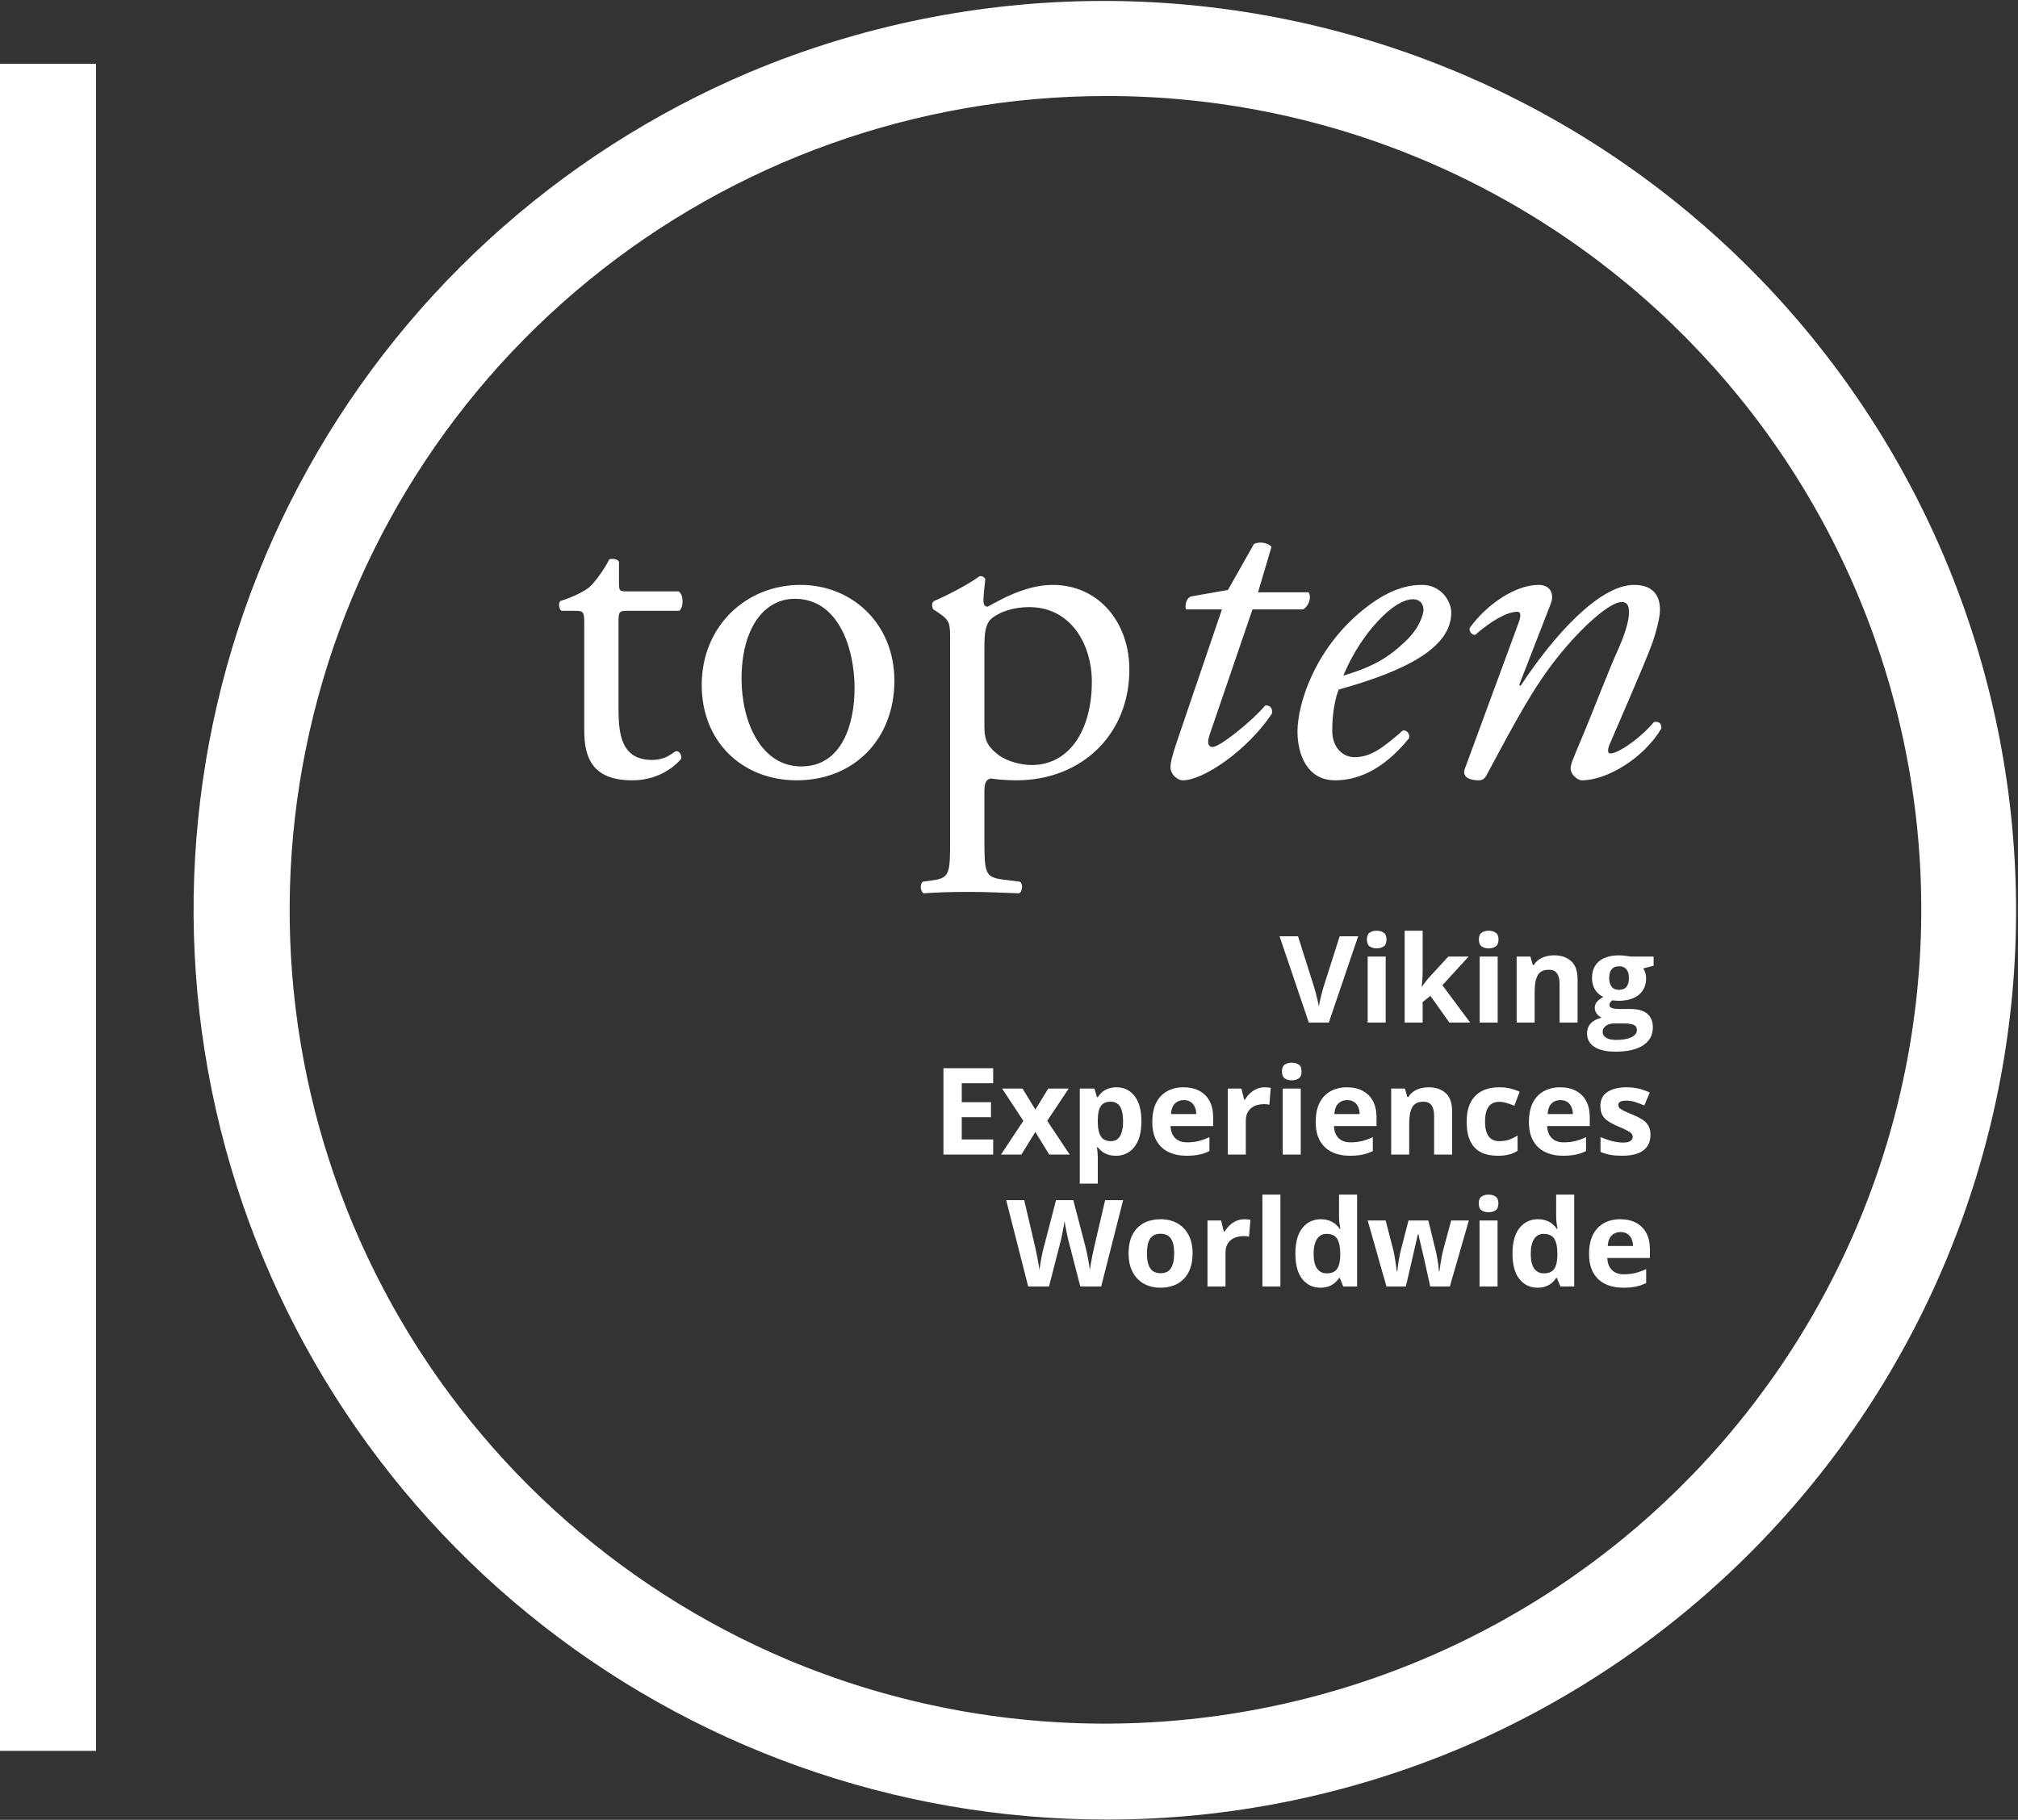 <svg width="367" height="331" viewBox="0 0 367 331" fill="none" xmlns="http://www.w3.org/2000/svg">
<rect x="0" y="0" width="367" height="331" fill="#333333" stroke="none"/>
<g clip-path="url(#clip0_2_2031)">
<path d="M201.078 330.954C162.798 330.934 125.702 317.718 96.075 293.546C66.448 269.375 46.111 235.733 38.511 198.322C30.91 160.91 36.513 122.029 54.37 88.265C72.227 54.501 101.24 27.931 136.493 13.055C177.015 -3.895 222.625 -4.128 263.318 12.408C304.012 28.943 336.469 60.896 353.57 101.26C370.671 141.624 371.02 187.103 354.541 227.724C338.062 268.344 306.1 300.79 265.665 317.944C245.233 326.57 223.265 330.995 201.078 330.954ZM201.078 17.465C166.828 17.487 133.64 29.314 107.133 50.942C80.627 72.57 62.433 102.669 55.633 136.141C48.834 169.614 53.846 204.401 69.822 234.61C85.797 264.819 111.754 288.593 143.295 301.904C179.564 317.131 220.411 317.378 256.864 302.593C293.316 287.808 322.393 259.199 337.706 223.05C353.019 186.902 353.316 146.17 338.532 109.804C323.749 73.437 295.093 44.408 258.861 29.096C240.58 21.382 220.927 17.426 201.078 17.465Z" fill="white"/>
<path d="M17.465 11.61H0V318.46H17.465V11.61Z" fill="white"/>
<path d="M123.52 111.101H114.002C112.57 111.101 112.486 111.353 112.486 113.122V128.873C112.486 133.758 113.076 138.223 118.635 138.223C119.477 138.223 120.235 138.054 120.909 137.801C121.667 137.549 122.762 136.622 123.015 136.622C123.689 136.622 124.025 137.549 123.857 138.054C122.341 139.823 119.309 141.929 115.013 141.929C107.769 141.929 106.253 137.886 106.253 132.832V113.543C106.253 111.269 106.169 111.101 104.484 111.101H102.126C101.62 110.764 101.536 109.837 101.873 109.332C104.316 108.574 106.421 107.479 107.264 106.721C108.359 105.71 109.959 103.436 110.801 101.751C111.223 101.583 112.233 101.583 112.57 102.172V105.963C112.57 107.479 112.654 107.563 114.086 107.563H123.436C124.447 108.321 124.278 110.595 123.52 111.101ZM145.558 106.384C154.992 106.384 162.657 113.459 162.657 123.819C162.657 134.348 155.413 141.929 144.884 141.929C135.198 141.929 127.617 135.106 127.617 124.577C127.617 113.965 135.619 106.384 145.558 106.384ZM155.413 125.167C155.413 118.008 152.549 108.911 144.547 108.911C138.988 108.911 134.861 114.217 134.861 123.482C134.861 131.147 138.314 139.402 145.726 139.402C153.139 139.402 155.413 131.653 155.413 125.167ZM172.792 152.794V116.576C172.792 113.291 172.792 112.87 170.518 111.353L169.759 110.848C169.423 110.511 169.423 109.585 169.844 109.332C172.034 108.405 175.992 106.384 178.182 104.784C178.688 104.784 179.025 104.952 179.193 105.373C179.025 106.889 178.856 108.153 178.856 109.248C178.856 109.837 179.025 110.343 179.614 110.343C180.709 109.837 186.016 106.384 191.406 106.384C199.914 106.384 205.389 113.291 205.389 121.798C205.389 133.506 196.797 141.929 184.837 141.929C183.32 141.929 180.962 141.76 180.204 141.592C179.446 141.76 179.025 142.181 179.025 143.95V152.794C179.025 158.775 179.193 159.533 182.225 159.954L185.51 160.375C186.1 160.796 185.932 162.228 185.342 162.481C181.299 162.312 178.856 162.228 175.908 162.228C172.876 162.228 170.349 162.312 167.991 162.481C167.401 162.228 167.233 160.796 167.822 160.375L169.591 160.122C172.707 159.701 172.792 158.859 172.792 152.794ZM179.025 117.755V132.242C179.025 134.938 179.867 135.948 181.552 137.296C183.236 138.56 185.847 139.149 187.616 139.149C194.523 139.149 198.566 132.748 198.566 123.988C198.566 117.249 194.776 110.427 187.195 110.427C183.573 110.427 180.962 111.775 180.035 112.785C179.277 113.712 179.025 114.975 179.025 117.755ZM236.961 110.848H227.78L219.946 133.758C219.441 135.359 219.862 135.864 220.536 135.864C221.799 135.864 227.359 131.484 230.138 128.284C230.98 128.284 231.486 128.789 231.317 129.8C226.601 136.791 218.683 141.929 215.145 141.929C213.966 141.929 212.871 140.665 212.871 139.655C212.871 138.56 213.208 137.38 214.05 134.853L222.221 110.848H215.651C215.482 110.006 215.735 108.827 216.577 108.49L223.316 107.31L228.032 98.972C228.875 98.466 230.559 98.635 231.233 99.477L228.791 107.732H237.972C238.561 108.574 238.056 110.258 236.961 110.848ZM258.623 106.384C261.992 106.384 263.929 109.248 263.929 111.438C263.929 117.839 255.591 122.051 243.462 125.42C242.872 126.852 242.282 129.547 242.282 132.916C242.282 135.78 244.051 137.717 246.325 137.717C249.358 137.717 251.463 136.033 255.169 132.832C255.928 132.832 256.433 133.506 256.264 134.264C251.126 140.581 246.325 141.929 242.788 141.929C237.734 141.929 235.965 137.212 235.965 133.085C235.965 127.778 239.334 117.502 248.515 110.427C252.895 107.058 256.18 106.384 258.623 106.384ZM256.938 108.995C255.759 108.995 253.569 109.753 250.537 113.038C247.252 116.576 245.315 120.45 244.304 122.893C249.863 121.208 252.474 119.608 255.591 116.66C258.202 114.217 258.876 111.69 258.876 110.932C258.876 110.09 258.454 108.995 256.938 108.995ZM282.014 109.837L276.286 124.577L276.539 124.746C282.519 115.649 290.858 106.384 297.175 106.384C300.46 106.384 301.892 108.153 301.892 110.932C301.892 112.28 301.218 114.891 300.544 116.828C299.028 121.04 292.964 134.769 292.711 135.443C292.374 136.285 292.29 137.043 292.879 137.043C294.311 137.043 298.354 134.264 300.797 131.316C301.976 131.147 302.145 131.821 302.145 132.495C298.944 137.886 292.29 141.929 287.657 141.929C286.899 141.929 285.636 140.834 285.636 139.823C285.636 139.065 285.888 138.475 287.657 134.264C289.426 130.137 292.542 121.882 294.48 117.671C295.153 116.154 296.248 113.206 296.248 111.522C296.248 110.511 296.164 109.5 294.901 109.5C292.879 109.5 287.91 113.712 283.277 119.524C278.813 125.083 275.36 131.653 270.39 140.918C269.969 141.676 269.632 141.929 268.874 141.929C267.947 141.929 265.673 141.676 266.431 139.739L276.202 113.206C276.623 112.111 276.623 111.269 275.949 111.269C274.012 111.269 271.064 113.038 268.284 115.481C267.61 115.481 267.189 114.891 267.274 114.217C270.474 109.837 275.612 106.384 279.824 106.384C281.845 106.384 282.772 107.9 282.014 109.837Z" fill="white"/>
<path d="M246.999 170.295L241.66 186H238.029L232.701 170.295H236.063L239.018 179.641C239.068 179.798 239.15 180.095 239.265 180.532C239.379 180.962 239.494 181.42 239.608 181.907C239.73 182.387 239.812 182.785 239.855 183.1C239.898 182.785 239.974 182.387 240.081 181.907C240.196 181.427 240.307 180.973 240.414 180.543C240.529 180.106 240.611 179.805 240.661 179.641L243.637 170.295H246.999ZM252.005 173.99V186H248.729V173.99H252.005ZM250.372 169.285C250.859 169.285 251.278 169.4 251.629 169.629C251.98 169.851 252.155 170.27 252.155 170.886C252.155 171.494 251.98 171.917 251.629 172.153C251.278 172.382 250.859 172.497 250.372 172.497C249.878 172.497 249.455 172.382 249.104 172.153C248.761 171.917 248.589 171.494 248.589 170.886C248.589 170.27 248.761 169.851 249.104 169.629C249.455 169.4 249.878 169.285 250.372 169.285ZM258.729 169.285V176.762C258.729 177.213 258.712 177.664 258.676 178.115C258.64 178.566 258.601 179.018 258.558 179.469H258.601C258.823 179.154 259.048 178.842 259.277 178.534C259.514 178.226 259.764 177.929 260.029 177.643L263.392 173.99H267.087L262.317 179.2L267.377 186H263.596L260.137 181.134L258.729 182.262V186H255.453V169.285H258.729ZM272.372 173.99V186H269.096V173.99H272.372ZM270.739 169.285C271.226 169.285 271.645 169.4 271.996 169.629C272.347 169.851 272.522 170.27 272.522 170.886C272.522 171.494 272.347 171.917 271.996 172.153C271.645 172.382 271.226 172.497 270.739 172.497C270.245 172.497 269.823 172.382 269.472 172.153C269.128 171.917 268.956 171.494 268.956 170.886C268.956 170.27 269.128 169.851 269.472 169.629C269.823 169.4 270.245 169.285 270.739 169.285ZM282.642 173.765C283.924 173.765 284.955 174.116 285.735 174.817C286.516 175.512 286.906 176.629 286.906 178.169V186H283.63V178.985C283.63 178.126 283.472 177.478 283.157 177.041C282.849 176.604 282.362 176.386 281.696 176.386C280.694 176.386 280.01 176.726 279.645 177.406C279.279 178.087 279.097 179.068 279.097 180.35V186H275.82V173.99H278.323L278.764 175.526H278.946C279.204 175.111 279.523 174.774 279.902 174.517C280.289 174.259 280.715 174.069 281.181 173.947C281.653 173.826 282.14 173.765 282.642 173.765ZM293.792 191.285C292.116 191.285 290.834 190.992 289.946 190.404C289.065 189.824 288.625 189.008 288.625 187.955C288.625 187.232 288.851 186.627 289.302 186.14C289.753 185.653 290.415 185.305 291.289 185.098C290.952 184.954 290.659 184.722 290.408 184.399C290.158 184.07 290.032 183.723 290.032 183.357C290.032 182.899 290.165 182.52 290.43 182.219C290.695 181.911 291.078 181.61 291.579 181.316C290.949 181.044 290.448 180.607 290.075 180.006C289.71 179.404 289.527 178.695 289.527 177.879C289.527 177.005 289.717 176.264 290.097 175.655C290.483 175.039 291.042 174.57 291.772 174.248C292.51 173.926 293.405 173.765 294.458 173.765C294.68 173.765 294.938 173.779 295.231 173.808C295.525 173.836 295.794 173.868 296.037 173.904C296.288 173.94 296.456 173.969 296.542 173.99H300.731V175.655L298.852 176.139C299.023 176.404 299.152 176.687 299.238 176.987C299.324 177.288 299.367 177.607 299.367 177.943C299.367 179.232 298.916 180.239 298.014 180.962C297.118 181.678 295.872 182.036 294.275 182.036C293.896 182.015 293.538 181.986 293.201 181.95C293.036 182.079 292.911 182.215 292.825 182.358C292.739 182.502 292.696 182.652 292.696 182.81C292.696 182.967 292.761 183.1 292.89 183.207C293.026 183.307 293.226 183.386 293.491 183.443C293.763 183.493 294.1 183.519 294.501 183.519H296.542C297.86 183.519 298.862 183.801 299.55 184.367C300.244 184.933 300.592 185.764 300.592 186.859C300.592 188.263 300.005 189.352 298.83 190.125C297.663 190.898 295.983 191.285 293.792 191.285ZM293.932 189.147C294.712 189.147 295.382 189.072 295.94 188.922C296.506 188.779 296.939 188.571 297.24 188.299C297.541 188.034 297.691 187.715 297.691 187.343C297.691 187.042 297.602 186.802 297.423 186.623C297.251 186.451 296.986 186.329 296.628 186.258C296.277 186.186 295.826 186.15 295.274 186.15H293.577C293.176 186.15 292.814 186.215 292.492 186.344C292.177 186.473 291.926 186.652 291.74 186.881C291.554 187.117 291.461 187.389 291.461 187.697C291.461 188.148 291.676 188.503 292.105 188.761C292.542 189.019 293.151 189.147 293.932 189.147ZM294.458 180.038C295.074 180.038 295.525 179.848 295.812 179.469C296.098 179.089 296.241 178.574 296.241 177.922C296.241 177.199 296.091 176.658 295.79 176.3C295.496 175.935 295.052 175.752 294.458 175.752C293.856 175.752 293.405 175.935 293.104 176.3C292.804 176.658 292.653 177.199 292.653 177.922C292.653 178.574 292.8 179.089 293.094 179.469C293.395 179.848 293.849 180.038 294.458 180.038ZM180.623 210H171.578V194.295H180.623V197.023H174.908V200.472H180.226V203.2H174.908V207.25H180.623V210ZM186.112 203.866L182.245 197.99H185.962L188.293 201.814L190.646 197.99H194.362L190.452 203.866L194.545 210H190.817L188.293 205.886L185.758 210H182.041L186.112 203.866ZM203.053 197.765C204.406 197.765 205.498 198.291 206.329 199.344C207.167 200.396 207.586 201.94 207.586 203.974C207.586 205.334 207.389 206.48 206.995 207.411C206.601 208.335 206.057 209.033 205.362 209.506C204.668 209.979 203.869 210.215 202.967 210.215C202.387 210.215 201.889 210.143 201.474 210C201.058 209.85 200.704 209.66 200.41 209.431C200.117 209.194 199.862 208.944 199.647 208.679H199.476C199.533 208.965 199.576 209.259 199.604 209.56C199.633 209.86 199.647 210.154 199.647 210.44V215.285H196.371V197.99H199.035L199.497 199.548H199.647C199.862 199.226 200.124 198.928 200.432 198.656C200.74 198.384 201.108 198.169 201.538 198.012C201.975 197.847 202.48 197.765 203.053 197.765ZM202 200.386C201.427 200.386 200.972 200.504 200.636 200.74C200.299 200.977 200.052 201.331 199.895 201.804C199.744 202.276 199.662 202.874 199.647 203.598V203.952C199.647 204.726 199.719 205.381 199.862 205.918C200.013 206.455 200.26 206.863 200.604 207.143C200.954 207.422 201.434 207.562 202.043 207.562C202.544 207.562 202.956 207.422 203.278 207.143C203.601 206.863 203.84 206.455 203.998 205.918C204.163 205.374 204.245 204.711 204.245 203.931C204.245 202.756 204.062 201.872 203.697 201.277C203.332 200.683 202.766 200.386 202 200.386ZM215.245 197.765C216.355 197.765 217.311 197.979 218.113 198.409C218.915 198.832 219.535 199.448 219.972 200.257C220.409 201.066 220.627 202.054 220.627 203.222V204.812H212.882C212.918 205.735 213.193 206.462 213.709 206.992C214.232 207.515 214.955 207.776 215.879 207.776C216.645 207.776 217.347 207.698 217.984 207.54C218.622 207.382 219.277 207.146 219.95 206.831V209.366C219.356 209.66 218.733 209.875 218.081 210.011C217.437 210.147 216.652 210.215 215.729 210.215C214.525 210.215 213.458 209.993 212.527 209.549C211.604 209.105 210.877 208.428 210.347 207.519C209.824 206.609 209.562 205.463 209.562 204.081C209.562 202.677 209.799 201.51 210.271 200.579C210.751 199.641 211.417 198.939 212.27 198.474C213.122 198.001 214.114 197.765 215.245 197.765ZM215.267 200.096C214.629 200.096 214.099 200.3 213.677 200.708C213.261 201.116 213.021 201.757 212.957 202.631H217.555C217.548 202.144 217.458 201.711 217.286 201.331C217.121 200.951 216.871 200.651 216.534 200.429C216.205 200.207 215.782 200.096 215.267 200.096ZM229.994 197.765C230.159 197.765 230.349 197.775 230.563 197.797C230.785 197.811 230.965 197.833 231.101 197.861L230.854 200.934C230.746 200.898 230.592 200.873 230.392 200.858C230.198 200.837 230.03 200.826 229.887 200.826C229.464 200.826 229.052 200.88 228.651 200.987C228.257 201.095 227.903 201.27 227.588 201.514C227.273 201.75 227.022 202.065 226.836 202.459C226.657 202.846 226.567 203.322 226.567 203.888V210H223.291V197.99H225.772L226.256 200.01H226.417C226.653 199.602 226.947 199.229 227.298 198.893C227.656 198.549 228.061 198.277 228.512 198.076C228.97 197.868 229.464 197.765 229.994 197.765ZM236.558 197.99V210H233.281V197.99H236.558ZM234.925 193.285C235.412 193.285 235.831 193.4 236.182 193.629C236.533 193.851 236.708 194.27 236.708 194.886C236.708 195.494 236.533 195.917 236.182 196.153C235.831 196.382 235.412 196.497 234.925 196.497C234.431 196.497 234.008 196.382 233.657 196.153C233.313 195.917 233.142 195.494 233.142 194.886C233.142 194.27 233.313 193.851 233.657 193.629C234.008 193.4 234.431 193.285 234.925 193.285ZM244.958 197.765C246.068 197.765 247.024 197.979 247.826 198.409C248.628 198.832 249.248 199.448 249.685 200.257C250.121 201.066 250.34 202.054 250.34 203.222V204.812H242.595C242.631 205.735 242.906 206.462 243.422 206.992C243.945 207.515 244.668 207.776 245.592 207.776C246.358 207.776 247.06 207.698 247.697 207.54C248.335 207.382 248.99 207.146 249.663 206.831V209.366C249.069 209.66 248.446 209.875 247.794 210.011C247.149 210.147 246.365 210.215 245.441 210.215C244.238 210.215 243.171 209.993 242.24 209.549C241.316 209.105 240.59 208.428 240.06 207.519C239.537 206.609 239.275 205.463 239.275 204.081C239.275 202.677 239.512 201.51 239.984 200.579C240.464 199.641 241.13 198.939 241.982 198.474C242.835 198.001 243.826 197.765 244.958 197.765ZM244.979 200.096C244.342 200.096 243.812 200.3 243.39 200.708C242.974 201.116 242.734 201.757 242.67 202.631H247.268C247.26 202.144 247.171 201.711 246.999 201.331C246.834 200.951 246.584 200.651 246.247 200.429C245.918 200.207 245.495 200.096 244.979 200.096ZM259.825 197.765C261.107 197.765 262.138 198.116 262.919 198.817C263.7 199.512 264.09 200.629 264.09 202.169V210H260.813V202.985C260.813 202.126 260.656 201.478 260.341 201.041C260.033 200.604 259.546 200.386 258.88 200.386C257.877 200.386 257.193 200.726 256.828 201.406C256.463 202.087 256.28 203.068 256.28 204.35V210H253.004V197.99H255.507L255.947 199.526H256.13C256.388 199.111 256.706 198.774 257.086 198.517C257.473 198.259 257.899 198.069 258.364 197.947C258.837 197.826 259.324 197.765 259.825 197.765ZM272.34 210.215C271.151 210.215 270.138 210 269.3 209.57C268.462 209.133 267.825 208.46 267.388 207.551C266.951 206.641 266.732 205.478 266.732 204.06C266.732 202.591 266.979 201.396 267.474 200.472C267.975 199.541 268.666 198.857 269.547 198.42C270.435 197.983 271.463 197.765 272.63 197.765C273.461 197.765 274.177 197.847 274.778 198.012C275.387 198.169 275.917 198.359 276.368 198.581L275.401 201.116C274.886 200.909 274.406 200.74 273.962 200.611C273.518 200.475 273.074 200.407 272.63 200.407C272.057 200.407 271.581 200.543 271.201 200.815C270.822 201.08 270.539 201.481 270.353 202.019C270.166 202.556 270.073 203.229 270.073 204.038C270.073 204.833 270.174 205.492 270.374 206.015C270.575 206.537 270.865 206.928 271.244 207.186C271.624 207.436 272.086 207.562 272.63 207.562C273.31 207.562 273.915 207.472 274.445 207.293C274.975 207.107 275.491 206.849 275.992 206.52V209.323C275.491 209.638 274.965 209.864 274.413 210C273.869 210.143 273.178 210.215 272.34 210.215ZM283.737 197.765C284.847 197.765 285.803 197.979 286.605 198.409C287.408 198.832 288.027 199.448 288.464 200.257C288.901 201.066 289.119 202.054 289.119 203.222V204.812H281.374C281.41 205.735 281.686 206.462 282.201 206.992C282.724 207.515 283.447 207.776 284.371 207.776C285.137 207.776 285.839 207.698 286.477 207.54C287.114 207.382 287.769 207.146 288.442 206.831V209.366C287.848 209.66 287.225 209.875 286.573 210.011C285.929 210.147 285.145 210.215 284.221 210.215C283.018 210.215 281.951 209.993 281.02 209.549C280.096 209.105 279.369 208.428 278.839 207.519C278.316 206.609 278.055 205.463 278.055 204.081C278.055 202.677 278.291 201.51 278.764 200.579C279.243 199.641 279.91 198.939 280.762 198.474C281.614 198.001 282.606 197.765 283.737 197.765ZM283.759 200.096C283.121 200.096 282.591 200.3 282.169 200.708C281.754 201.116 281.514 201.757 281.449 202.631H286.047C286.04 202.144 285.95 201.711 285.778 201.331C285.614 200.951 285.363 200.651 285.026 200.429C284.697 200.207 284.274 200.096 283.759 200.096ZM300.162 206.434C300.162 207.25 299.969 207.941 299.582 208.507C299.202 209.065 298.633 209.492 297.874 209.785C297.115 210.072 296.17 210.215 295.038 210.215C294.2 210.215 293.48 210.161 292.879 210.054C292.285 209.946 291.683 209.767 291.074 209.517V206.81C291.726 207.103 292.424 207.347 293.169 207.54C293.921 207.726 294.58 207.819 295.146 207.819C295.783 207.819 296.238 207.726 296.51 207.54C296.789 207.347 296.929 207.096 296.929 206.788C296.929 206.588 296.871 206.409 296.757 206.251C296.649 206.086 296.413 205.904 296.048 205.703C295.683 205.495 295.11 205.227 294.329 204.897C293.577 204.582 292.958 204.264 292.471 203.941C291.991 203.619 291.633 203.24 291.396 202.803C291.167 202.359 291.053 201.797 291.053 201.116C291.053 200.006 291.482 199.172 292.342 198.613C293.208 198.048 294.365 197.765 295.812 197.765C296.556 197.765 297.265 197.84 297.938 197.99C298.619 198.141 299.317 198.381 300.033 198.71L299.045 201.073C298.451 200.815 297.888 200.604 297.358 200.439C296.836 200.275 296.302 200.192 295.758 200.192C295.278 200.192 294.916 200.257 294.673 200.386C294.429 200.515 294.308 200.712 294.308 200.977C294.308 201.17 294.368 201.342 294.49 201.492C294.619 201.643 294.863 201.811 295.221 201.997C295.586 202.176 296.119 202.409 296.821 202.695C297.502 202.975 298.092 203.268 298.594 203.576C299.095 203.877 299.482 204.253 299.754 204.704C300.026 205.148 300.162 205.725 300.162 206.434ZM204.256 218.295L200.26 234H196.468L194.341 225.75C194.298 225.592 194.241 225.353 194.169 225.03C194.097 224.708 194.022 224.357 193.943 223.978C193.865 223.591 193.793 223.229 193.729 222.893C193.671 222.549 193.632 222.277 193.61 222.076C193.589 222.277 193.546 222.545 193.481 222.882C193.424 223.218 193.356 223.576 193.277 223.956C193.206 224.336 193.134 224.69 193.062 225.02C192.991 225.349 192.934 225.6 192.891 225.771L190.774 234H186.993L182.986 218.295H186.263L188.271 226.867C188.329 227.125 188.393 227.433 188.465 227.791C188.544 228.149 188.619 228.525 188.69 228.919C188.769 229.306 188.837 229.682 188.895 230.047C188.959 230.405 189.006 230.716 189.034 230.981C189.07 230.709 189.117 230.394 189.174 230.036C189.231 229.671 189.292 229.302 189.356 228.93C189.428 228.55 189.5 228.199 189.571 227.877C189.643 227.555 189.707 227.293 189.765 227.093L192.053 218.295H195.2L197.488 227.093C197.538 227.286 197.596 227.548 197.66 227.877C197.732 228.199 197.803 228.55 197.875 228.93C197.947 229.309 198.011 229.682 198.068 230.047C198.133 230.405 198.179 230.716 198.208 230.981C198.258 230.623 198.326 230.19 198.412 229.682C198.505 229.166 198.602 228.654 198.702 228.146C198.81 227.637 198.903 227.211 198.981 226.867L200.979 218.295H204.256ZM216.889 227.974C216.889 228.976 216.753 229.864 216.48 230.638C216.215 231.411 215.825 232.066 215.31 232.604C214.801 233.133 214.185 233.535 213.462 233.807C212.746 234.079 211.937 234.215 211.034 234.215C210.189 234.215 209.412 234.079 208.703 233.807C208.001 233.535 207.389 233.133 206.866 232.604C206.351 232.066 205.95 231.411 205.663 230.638C205.384 229.864 205.244 228.976 205.244 227.974C205.244 226.642 205.48 225.514 205.953 224.59C206.426 223.666 207.099 222.964 207.973 222.484C208.846 222.005 209.888 221.765 211.099 221.765C212.223 221.765 213.218 222.005 214.085 222.484C214.959 222.964 215.643 223.666 216.137 224.59C216.638 225.514 216.889 226.642 216.889 227.974ZM208.585 227.974C208.585 228.761 208.671 229.424 208.843 229.961C209.015 230.498 209.283 230.903 209.648 231.175C210.014 231.447 210.49 231.583 211.077 231.583C211.657 231.583 212.126 231.447 212.484 231.175C212.85 230.903 213.115 230.498 213.279 229.961C213.451 229.424 213.537 228.761 213.537 227.974C213.537 227.179 213.451 226.52 213.279 225.997C213.115 225.467 212.85 225.07 212.484 224.805C212.119 224.54 211.643 224.407 211.056 224.407C210.189 224.407 209.559 224.704 209.165 225.299C208.778 225.893 208.585 226.785 208.585 227.974ZM226.299 221.765C226.464 221.765 226.653 221.775 226.868 221.797C227.09 221.811 227.269 221.833 227.405 221.861L227.158 224.934C227.051 224.898 226.897 224.873 226.696 224.858C226.503 224.837 226.335 224.826 226.191 224.826C225.769 224.826 225.357 224.88 224.956 224.987C224.562 225.095 224.208 225.27 223.893 225.514C223.577 225.75 223.327 226.065 223.141 226.459C222.962 226.846 222.872 227.322 222.872 227.888V234H219.596V221.99H222.077L222.561 224.01H222.722C222.958 223.602 223.252 223.229 223.603 222.893C223.961 222.549 224.365 222.277 224.816 222.076C225.275 221.868 225.769 221.765 226.299 221.765ZM232.862 234H229.586V217.285H232.862V234ZM240.113 234.215C238.774 234.215 237.682 233.692 236.837 232.646C235.999 231.594 235.58 230.05 235.58 228.017C235.58 225.961 236.006 224.407 236.858 223.354C237.711 222.295 238.824 221.765 240.199 221.765C240.772 221.765 241.277 221.843 241.714 222.001C242.151 222.159 242.527 222.37 242.842 222.635C243.164 222.9 243.436 223.197 243.658 223.526H243.766C243.723 223.297 243.669 222.961 243.604 222.517C243.547 222.065 243.519 221.604 243.519 221.131V217.285H246.806V234H244.292L243.658 232.442H243.519C243.311 232.772 243.049 233.073 242.734 233.345C242.426 233.61 242.058 233.821 241.628 233.979C241.198 234.136 240.693 234.215 240.113 234.215ZM241.263 231.604C242.158 231.604 242.788 231.34 243.153 230.81C243.526 230.272 243.723 229.467 243.744 228.393V228.038C243.744 226.871 243.565 225.979 243.207 225.363C242.849 224.74 242.183 224.429 241.209 224.429C240.486 224.429 239.92 224.74 239.512 225.363C239.104 225.986 238.899 226.885 238.899 228.06C238.899 229.234 239.104 230.118 239.512 230.713C239.927 231.307 240.511 231.604 241.263 231.604ZM260.104 234L259.181 229.8C259.131 229.549 259.048 229.18 258.934 228.693C258.819 228.199 258.694 227.673 258.558 227.114C258.429 226.549 258.307 226.026 258.192 225.546C258.085 225.066 258.006 224.715 257.956 224.493H257.859C257.809 224.715 257.73 225.066 257.623 225.546C257.516 226.026 257.394 226.549 257.258 227.114C257.129 227.68 257.007 228.214 256.893 228.715C256.778 229.209 256.692 229.585 256.635 229.843L255.668 234H252.145L248.729 221.99H251.994L253.38 227.308C253.473 227.68 253.562 228.124 253.648 228.64C253.734 229.148 253.81 229.642 253.874 230.122C253.946 230.595 253.999 230.971 254.035 231.25H254.121C254.135 231.042 254.164 230.767 254.207 230.423C254.257 230.079 254.311 229.725 254.368 229.359C254.433 228.987 254.49 228.654 254.54 228.36C254.597 228.06 254.64 227.855 254.669 227.748L256.151 221.99H259.761L261.168 227.748C261.218 227.956 261.283 228.285 261.361 228.736C261.447 229.188 261.522 229.653 261.587 230.133C261.651 230.605 261.687 230.978 261.694 231.25H261.78C261.809 231.007 261.859 230.645 261.931 230.165C262.002 229.685 262.085 229.184 262.178 228.661C262.278 228.131 262.378 227.68 262.479 227.308L263.918 221.99H267.13L263.671 234H260.104ZM272.351 221.99V234H269.074V221.99H272.351ZM270.718 217.285C271.205 217.285 271.624 217.4 271.975 217.629C272.326 217.851 272.501 218.27 272.501 218.886C272.501 219.494 272.326 219.917 271.975 220.153C271.624 220.382 271.205 220.497 270.718 220.497C270.224 220.497 269.801 220.382 269.45 220.153C269.106 219.917 268.935 219.494 268.935 218.886C268.935 218.27 269.106 217.851 269.45 217.629C269.801 217.4 270.224 217.285 270.718 217.285ZM279.602 234.215C278.262 234.215 277.17 233.692 276.325 232.646C275.487 231.594 275.068 230.05 275.068 228.017C275.068 225.961 275.494 224.407 276.347 223.354C277.199 222.295 278.312 221.765 279.688 221.765C280.26 221.765 280.765 221.843 281.202 222.001C281.639 222.159 282.015 222.37 282.33 222.635C282.652 222.9 282.924 223.197 283.146 223.526H283.254C283.211 223.297 283.157 222.961 283.093 222.517C283.035 222.065 283.007 221.604 283.007 221.131V217.285H286.294V234H283.78L283.146 232.442H283.007C282.799 232.772 282.538 233.073 282.223 233.345C281.915 233.61 281.546 233.821 281.116 233.979C280.687 234.136 280.182 234.215 279.602 234.215ZM280.751 231.604C281.646 231.604 282.276 231.34 282.642 230.81C283.014 230.272 283.211 229.467 283.232 228.393V228.038C283.232 226.871 283.053 225.979 282.695 225.363C282.337 224.74 281.671 224.429 280.697 224.429C279.974 224.429 279.408 224.74 279 225.363C278.592 225.986 278.388 226.885 278.388 228.06C278.388 229.234 278.592 230.118 279 230.713C279.415 231.307 279.999 231.604 280.751 231.604ZM294.673 221.765C295.783 221.765 296.739 221.979 297.541 222.409C298.343 222.832 298.963 223.448 299.399 224.257C299.836 225.066 300.055 226.054 300.055 227.222V228.812H292.31C292.345 229.735 292.621 230.462 293.137 230.992C293.66 231.515 294.383 231.776 295.307 231.776C296.073 231.776 296.775 231.698 297.412 231.54C298.049 231.382 298.705 231.146 299.378 230.831V233.366C298.784 233.66 298.16 233.875 297.509 234.011C296.864 234.147 296.08 234.215 295.156 234.215C293.953 234.215 292.886 233.993 291.955 233.549C291.031 233.105 290.304 232.428 289.774 231.519C289.252 230.609 288.99 229.463 288.99 228.081C288.99 226.677 289.227 225.51 289.699 224.579C290.179 223.641 290.845 222.939 291.697 222.474C292.549 222.001 293.541 221.765 294.673 221.765ZM294.694 224.096C294.057 224.096 293.527 224.3 293.104 224.708C292.689 225.116 292.449 225.757 292.385 226.631H296.982C296.975 226.144 296.886 225.711 296.714 225.331C296.549 224.951 296.299 224.651 295.962 224.429C295.632 224.207 295.21 224.096 294.694 224.096Z" fill="white"/>
</g>
<defs>
<clipPath id="clip0_2_2031">
<rect width="367" height="330.902" fill="white" transform="translate(0 0.05)"/>
</clipPath>
</defs>
</svg>
